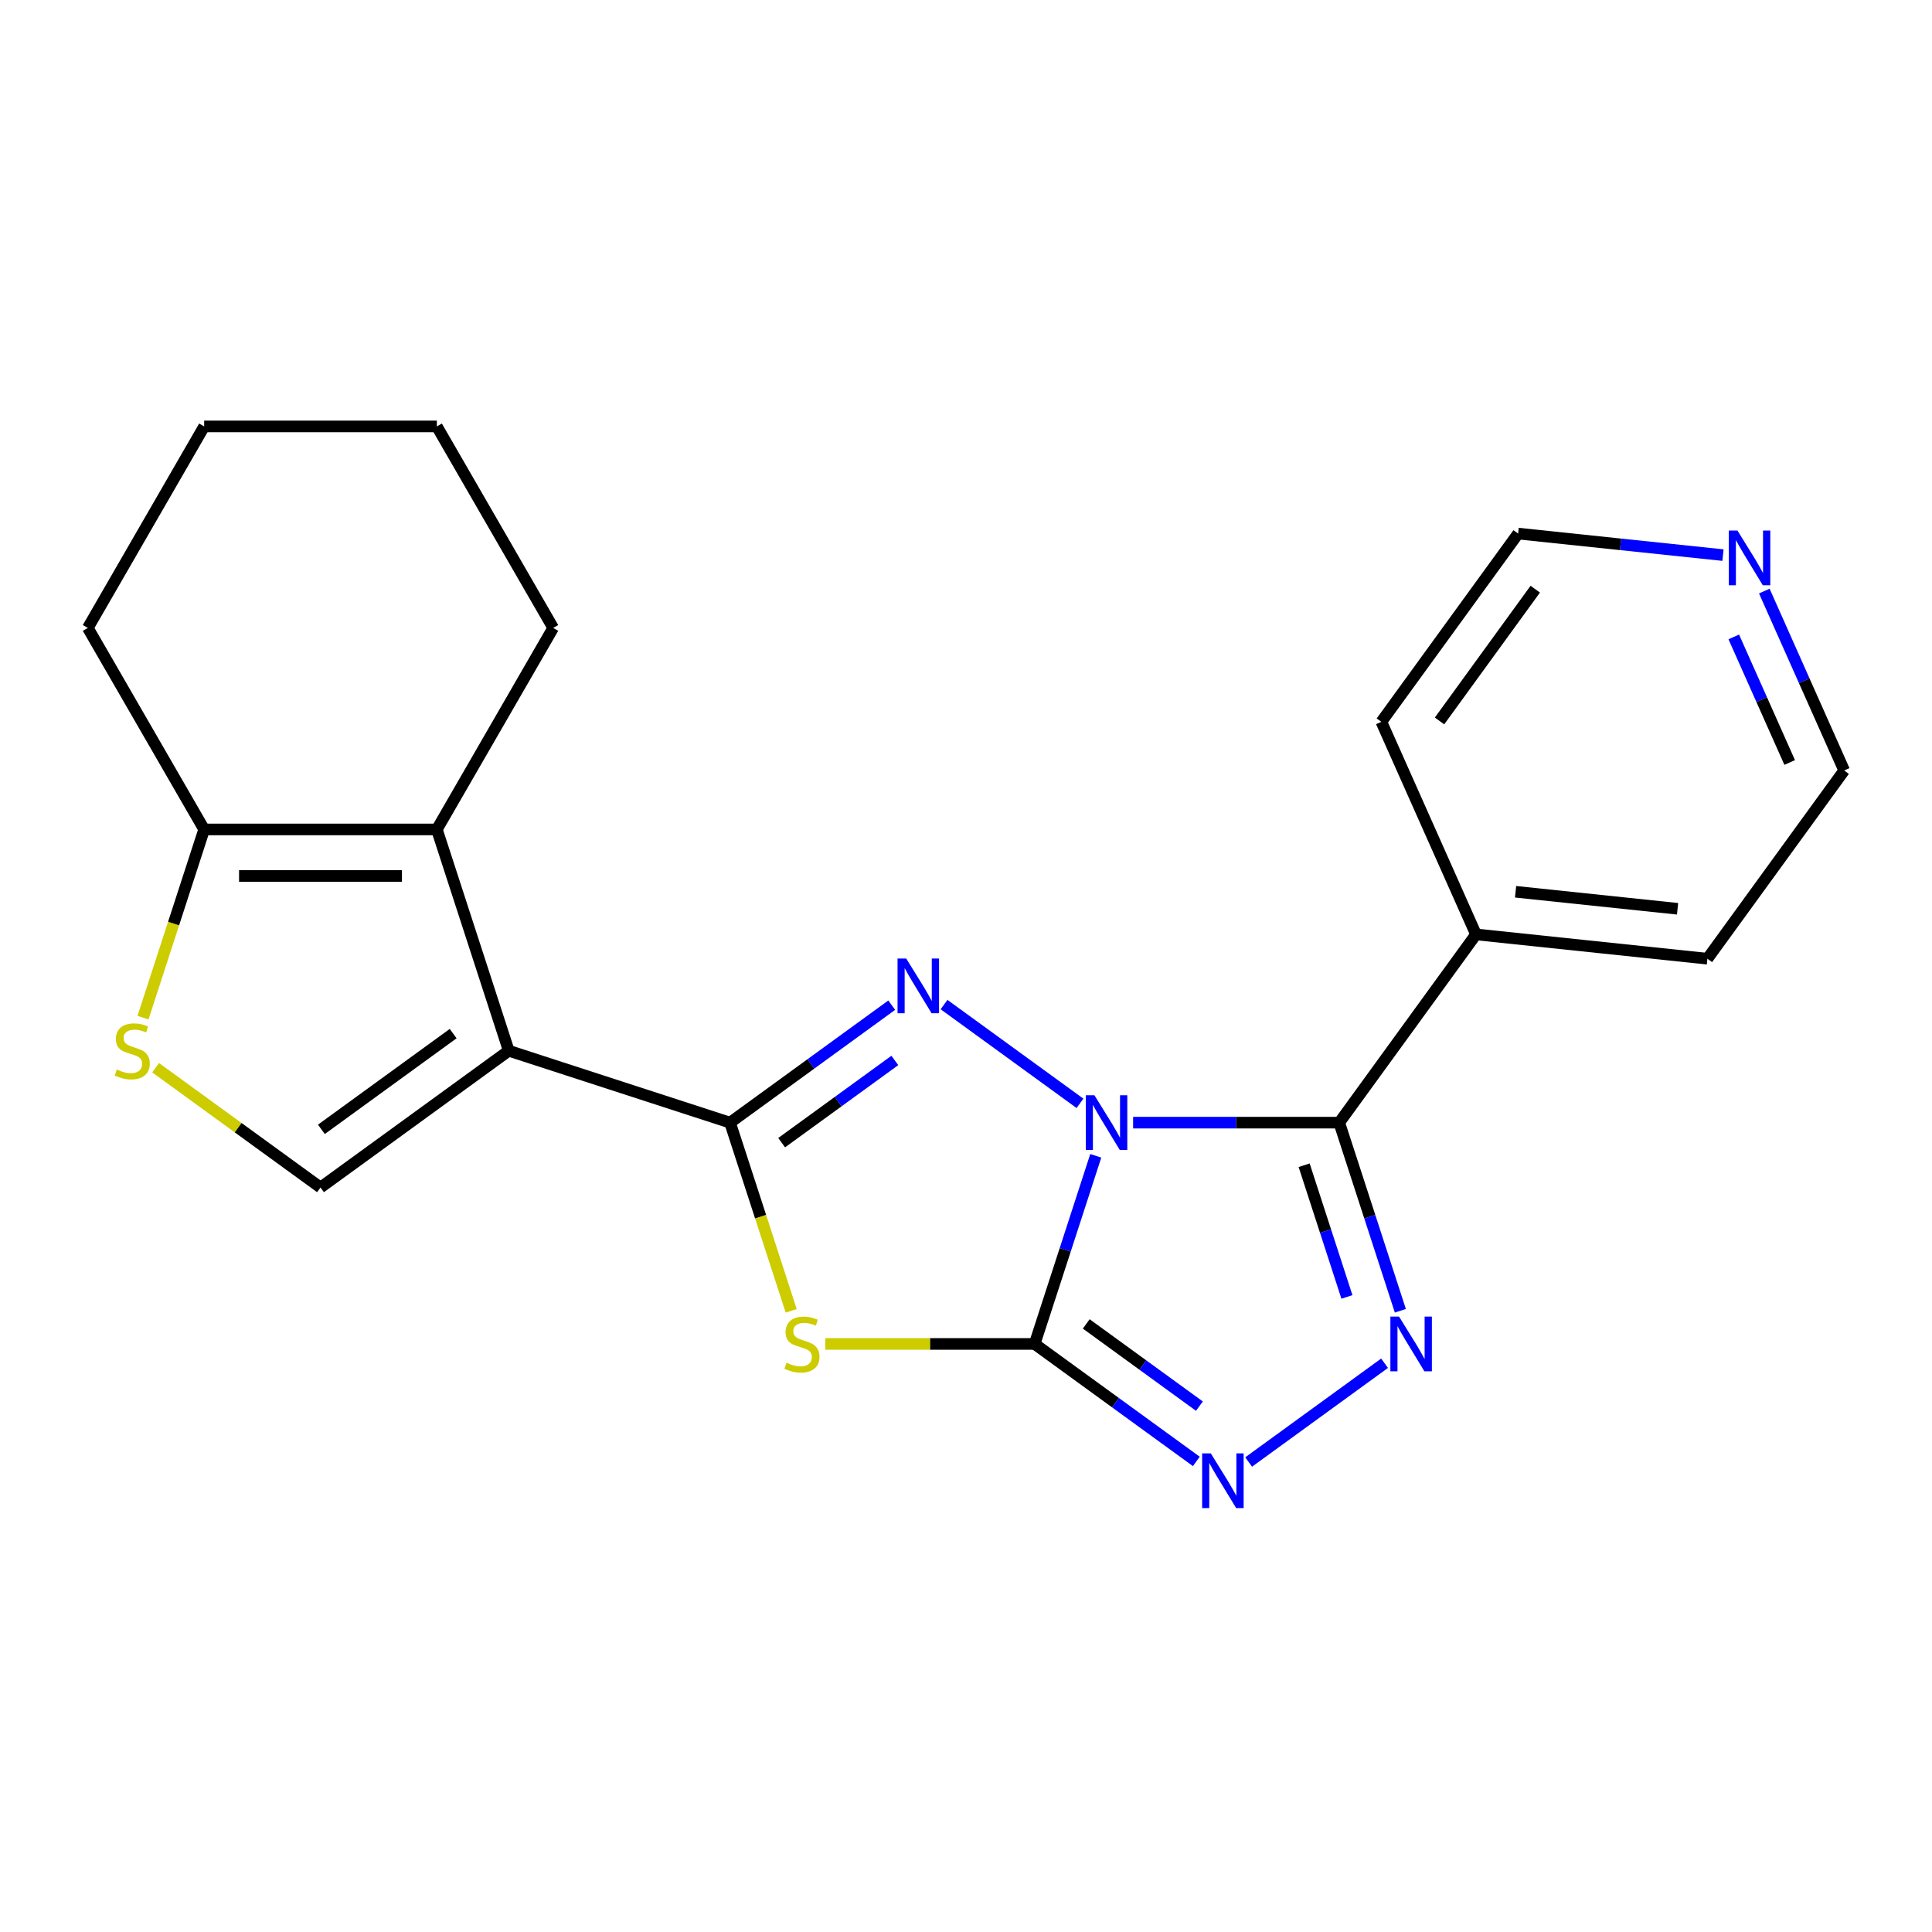 <?xml version='1.0' encoding='iso-8859-1'?>
<svg version='1.1' baseProfile='full'
              xmlns='http://www.w3.org/2000/svg'
                      xmlns:rdkit='http://www.rdkit.org/xml'
                      xmlns:xlink='http://www.w3.org/1999/xlink'
                  xml:space='preserve'
width='1000px' height='1000px' viewBox='0 0 1000 1000'>
<!-- END OF HEADER -->
<rect style='opacity:1.0;fill:#FFFFFF;stroke:none' width='1000' height='1000' x='0' y='0'> </rect>
<path class='bond-0' d='M 567.166,598.25 L 551.347,646.936' style='fill:none;fill-rule:evenodd;stroke:#0000FF;stroke-width:6px;stroke-linecap:butt;stroke-linejoin:miter;stroke-opacity:1' />
<path class='bond-0' d='M 551.347,646.936 L 535.528,695.622' style='fill:none;fill-rule:evenodd;stroke:#000000;stroke-width:6px;stroke-linecap:butt;stroke-linejoin:miter;stroke-opacity:1' />
<path class='bond-2' d='M 558.995,571.088 L 488.635,519.969' style='fill:none;fill-rule:evenodd;stroke:#0000FF;stroke-width:6px;stroke-linecap:butt;stroke-linejoin:miter;stroke-opacity:1' />
<path class='bond-5' d='M 586.496,581.079 L 639.84,581.079' style='fill:none;fill-rule:evenodd;stroke:#0000FF;stroke-width:6px;stroke-linecap:butt;stroke-linejoin:miter;stroke-opacity:1' />
<path class='bond-5' d='M 639.84,581.079 L 693.184,581.079' style='fill:none;fill-rule:evenodd;stroke:#000000;stroke-width:6px;stroke-linecap:butt;stroke-linejoin:miter;stroke-opacity:1' />
<path class='bond-4' d='M 535.528,695.622 L 481.355,695.622' style='fill:none;fill-rule:evenodd;stroke:#000000;stroke-width:6px;stroke-linecap:butt;stroke-linejoin:miter;stroke-opacity:1' />
<path class='bond-4' d='M 481.355,695.622 L 427.181,695.622' style='fill:none;fill-rule:evenodd;stroke:#CCCC00;stroke-width:6px;stroke-linecap:butt;stroke-linejoin:miter;stroke-opacity:1' />
<path class='bond-7' d='M 535.528,695.622 L 577.371,726.023' style='fill:none;fill-rule:evenodd;stroke:#000000;stroke-width:6px;stroke-linecap:butt;stroke-linejoin:miter;stroke-opacity:1' />
<path class='bond-7' d='M 577.371,726.023 L 619.214,756.423' style='fill:none;fill-rule:evenodd;stroke:#0000FF;stroke-width:6px;stroke-linecap:butt;stroke-linejoin:miter;stroke-opacity:1' />
<path class='bond-7' d='M 562.239,685.255 L 591.529,706.536' style='fill:none;fill-rule:evenodd;stroke:#000000;stroke-width:6px;stroke-linecap:butt;stroke-linejoin:miter;stroke-opacity:1' />
<path class='bond-7' d='M 591.529,706.536 L 620.819,727.816' style='fill:none;fill-rule:evenodd;stroke:#0000FF;stroke-width:6px;stroke-linecap:butt;stroke-linejoin:miter;stroke-opacity:1' />
<path class='bond-1' d='M 377.873,581.079 L 419.715,550.678' style='fill:none;fill-rule:evenodd;stroke:#000000;stroke-width:6px;stroke-linecap:butt;stroke-linejoin:miter;stroke-opacity:1' />
<path class='bond-1' d='M 419.715,550.678 L 461.558,520.278' style='fill:none;fill-rule:evenodd;stroke:#0000FF;stroke-width:6px;stroke-linecap:butt;stroke-linejoin:miter;stroke-opacity:1' />
<path class='bond-1' d='M 404.584,591.446 L 433.874,570.166' style='fill:none;fill-rule:evenodd;stroke:#000000;stroke-width:6px;stroke-linecap:butt;stroke-linejoin:miter;stroke-opacity:1' />
<path class='bond-1' d='M 433.874,570.166 L 463.164,548.885' style='fill:none;fill-rule:evenodd;stroke:#0000FF;stroke-width:6px;stroke-linecap:butt;stroke-linejoin:miter;stroke-opacity:1' />
<path class='bond-3' d='M 377.873,581.079 L 263.329,543.862' style='fill:none;fill-rule:evenodd;stroke:#000000;stroke-width:6px;stroke-linecap:butt;stroke-linejoin:miter;stroke-opacity:1' />
<path class='bond-23' d='M 377.873,581.079 L 393.698,629.785' style='fill:none;fill-rule:evenodd;stroke:#000000;stroke-width:6px;stroke-linecap:butt;stroke-linejoin:miter;stroke-opacity:1' />
<path class='bond-23' d='M 393.698,629.785 L 409.524,678.491' style='fill:none;fill-rule:evenodd;stroke:#CCCC00;stroke-width:6px;stroke-linecap:butt;stroke-linejoin:miter;stroke-opacity:1' />
<path class='bond-8' d='M 263.329,543.862 L 226.112,429.318' style='fill:none;fill-rule:evenodd;stroke:#000000;stroke-width:6px;stroke-linecap:butt;stroke-linejoin:miter;stroke-opacity:1' />
<path class='bond-9' d='M 263.329,543.862 L 165.893,614.653' style='fill:none;fill-rule:evenodd;stroke:#000000;stroke-width:6px;stroke-linecap:butt;stroke-linejoin:miter;stroke-opacity:1' />
<path class='bond-9' d='M 234.555,534.993 L 166.35,584.547' style='fill:none;fill-rule:evenodd;stroke:#000000;stroke-width:6px;stroke-linecap:butt;stroke-linejoin:miter;stroke-opacity:1' />
<path class='bond-6' d='M 693.184,581.079 L 709.003,629.765' style='fill:none;fill-rule:evenodd;stroke:#000000;stroke-width:6px;stroke-linecap:butt;stroke-linejoin:miter;stroke-opacity:1' />
<path class='bond-6' d='M 709.003,629.765 L 724.822,678.451' style='fill:none;fill-rule:evenodd;stroke:#0000FF;stroke-width:6px;stroke-linecap:butt;stroke-linejoin:miter;stroke-opacity:1' />
<path class='bond-6' d='M 675.021,603.128 L 686.094,637.209' style='fill:none;fill-rule:evenodd;stroke:#000000;stroke-width:6px;stroke-linecap:butt;stroke-linejoin:miter;stroke-opacity:1' />
<path class='bond-6' d='M 686.094,637.209 L 697.167,671.289' style='fill:none;fill-rule:evenodd;stroke:#0000FF;stroke-width:6px;stroke-linecap:butt;stroke-linejoin:miter;stroke-opacity:1' />
<path class='bond-12' d='M 693.184,581.079 L 763.975,483.642' style='fill:none;fill-rule:evenodd;stroke:#000000;stroke-width:6px;stroke-linecap:butt;stroke-linejoin:miter;stroke-opacity:1' />
<path class='bond-22' d='M 716.65,705.613 L 646.291,756.732' style='fill:none;fill-rule:evenodd;stroke:#0000FF;stroke-width:6px;stroke-linecap:butt;stroke-linejoin:miter;stroke-opacity:1' />
<path class='bond-11' d='M 226.112,429.318 L 105.674,429.318' style='fill:none;fill-rule:evenodd;stroke:#000000;stroke-width:6px;stroke-linecap:butt;stroke-linejoin:miter;stroke-opacity:1' />
<path class='bond-11' d='M 208.046,453.406 L 123.739,453.406' style='fill:none;fill-rule:evenodd;stroke:#000000;stroke-width:6px;stroke-linecap:butt;stroke-linejoin:miter;stroke-opacity:1' />
<path class='bond-14' d='M 226.112,429.318 L 286.331,325.016' style='fill:none;fill-rule:evenodd;stroke:#000000;stroke-width:6px;stroke-linecap:butt;stroke-linejoin:miter;stroke-opacity:1' />
<path class='bond-10' d='M 165.893,614.653 L 123.22,583.65' style='fill:none;fill-rule:evenodd;stroke:#000000;stroke-width:6px;stroke-linecap:butt;stroke-linejoin:miter;stroke-opacity:1' />
<path class='bond-10' d='M 123.22,583.65 L 80.547,552.646' style='fill:none;fill-rule:evenodd;stroke:#CCCC00;stroke-width:6px;stroke-linecap:butt;stroke-linejoin:miter;stroke-opacity:1' />
<path class='bond-25' d='M 74.022,526.731 L 89.848,478.024' style='fill:none;fill-rule:evenodd;stroke:#CCCC00;stroke-width:6px;stroke-linecap:butt;stroke-linejoin:miter;stroke-opacity:1' />
<path class='bond-25' d='M 89.848,478.024 L 105.674,429.318' style='fill:none;fill-rule:evenodd;stroke:#000000;stroke-width:6px;stroke-linecap:butt;stroke-linejoin:miter;stroke-opacity:1' />
<path class='bond-15' d='M 105.674,429.318 L 45.455,325.016' style='fill:none;fill-rule:evenodd;stroke:#000000;stroke-width:6px;stroke-linecap:butt;stroke-linejoin:miter;stroke-opacity:1' />
<path class='bond-18' d='M 763.975,483.642 L 714.989,373.617' style='fill:none;fill-rule:evenodd;stroke:#000000;stroke-width:6px;stroke-linecap:butt;stroke-linejoin:miter;stroke-opacity:1' />
<path class='bond-19' d='M 763.975,483.642 L 883.754,496.232' style='fill:none;fill-rule:evenodd;stroke:#000000;stroke-width:6px;stroke-linecap:butt;stroke-linejoin:miter;stroke-opacity:1' />
<path class='bond-19' d='M 784.46,461.575 L 868.305,470.388' style='fill:none;fill-rule:evenodd;stroke:#000000;stroke-width:6px;stroke-linecap:butt;stroke-linejoin:miter;stroke-opacity:1' />
<path class='bond-13' d='M 913.204,305.94 L 933.875,352.368' style='fill:none;fill-rule:evenodd;stroke:#0000FF;stroke-width:6px;stroke-linecap:butt;stroke-linejoin:miter;stroke-opacity:1' />
<path class='bond-13' d='M 933.875,352.368 L 954.545,398.795' style='fill:none;fill-rule:evenodd;stroke:#000000;stroke-width:6px;stroke-linecap:butt;stroke-linejoin:miter;stroke-opacity:1' />
<path class='bond-13' d='M 897.4,329.666 L 911.87,362.165' style='fill:none;fill-rule:evenodd;stroke:#0000FF;stroke-width:6px;stroke-linecap:butt;stroke-linejoin:miter;stroke-opacity:1' />
<path class='bond-13' d='M 911.87,362.165 L 926.339,394.664' style='fill:none;fill-rule:evenodd;stroke:#000000;stroke-width:6px;stroke-linecap:butt;stroke-linejoin:miter;stroke-opacity:1' />
<path class='bond-24' d='M 891.808,287.324 L 838.794,281.752' style='fill:none;fill-rule:evenodd;stroke:#0000FF;stroke-width:6px;stroke-linecap:butt;stroke-linejoin:miter;stroke-opacity:1' />
<path class='bond-24' d='M 838.794,281.752 L 785.781,276.18' style='fill:none;fill-rule:evenodd;stroke:#000000;stroke-width:6px;stroke-linecap:butt;stroke-linejoin:miter;stroke-opacity:1' />
<path class='bond-20' d='M 286.331,325.016 L 226.112,220.713' style='fill:none;fill-rule:evenodd;stroke:#000000;stroke-width:6px;stroke-linecap:butt;stroke-linejoin:miter;stroke-opacity:1' />
<path class='bond-26' d='M 45.455,325.016 L 105.674,220.713' style='fill:none;fill-rule:evenodd;stroke:#000000;stroke-width:6px;stroke-linecap:butt;stroke-linejoin:miter;stroke-opacity:1' />
<path class='bond-16' d='M 785.781,276.18 L 714.989,373.617' style='fill:none;fill-rule:evenodd;stroke:#000000;stroke-width:6px;stroke-linecap:butt;stroke-linejoin:miter;stroke-opacity:1' />
<path class='bond-16' d='M 794.649,304.954 L 745.095,373.16' style='fill:none;fill-rule:evenodd;stroke:#000000;stroke-width:6px;stroke-linecap:butt;stroke-linejoin:miter;stroke-opacity:1' />
<path class='bond-17' d='M 954.545,398.795 L 883.754,496.232' style='fill:none;fill-rule:evenodd;stroke:#000000;stroke-width:6px;stroke-linecap:butt;stroke-linejoin:miter;stroke-opacity:1' />
<path class='bond-21' d='M 226.112,220.713 L 105.674,220.713' style='fill:none;fill-rule:evenodd;stroke:#000000;stroke-width:6px;stroke-linecap:butt;stroke-linejoin:miter;stroke-opacity:1' />
<path  class='atom-0' d='M 566.486 566.919
L 575.766 581.919
Q 576.686 583.399, 578.166 586.079
Q 579.646 588.759, 579.726 588.919
L 579.726 566.919
L 583.486 566.919
L 583.486 595.239
L 579.606 595.239
L 569.646 578.839
Q 568.486 576.919, 567.246 574.719
Q 566.046 572.519, 565.686 571.839
L 565.686 595.239
L 562.006 595.239
L 562.006 566.919
L 566.486 566.919
' fill='#0000FF'/>
<path  class='atom-3' d='M 469.049 496.127
L 478.329 511.127
Q 479.249 512.607, 480.729 515.287
Q 482.209 517.967, 482.289 518.127
L 482.289 496.127
L 486.049 496.127
L 486.049 524.447
L 482.169 524.447
L 472.209 508.047
Q 471.049 506.127, 469.809 503.927
Q 468.609 501.727, 468.249 501.047
L 468.249 524.447
L 464.569 524.447
L 464.569 496.127
L 469.049 496.127
' fill='#0000FF'/>
<path  class='atom-5' d='M 407.09 705.342
Q 407.41 705.462, 408.73 706.022
Q 410.05 706.582, 411.49 706.942
Q 412.97 707.262, 414.41 707.262
Q 417.09 707.262, 418.65 705.982
Q 420.21 704.662, 420.21 702.382
Q 420.21 700.822, 419.41 699.862
Q 418.65 698.902, 417.45 698.382
Q 416.25 697.862, 414.25 697.262
Q 411.73 696.502, 410.21 695.782
Q 408.73 695.062, 407.65 693.542
Q 406.61 692.022, 406.61 689.462
Q 406.61 685.902, 409.01 683.702
Q 411.45 681.502, 416.25 681.502
Q 419.53 681.502, 423.25 683.062
L 422.33 686.142
Q 418.93 684.742, 416.37 684.742
Q 413.61 684.742, 412.09 685.902
Q 410.57 687.022, 410.61 688.982
Q 410.61 690.502, 411.37 691.422
Q 412.17 692.342, 413.29 692.862
Q 414.45 693.382, 416.37 693.982
Q 418.93 694.782, 420.45 695.582
Q 421.97 696.382, 423.05 698.022
Q 424.17 699.622, 424.17 702.382
Q 424.17 706.302, 421.53 708.422
Q 418.93 710.502, 414.57 710.502
Q 412.05 710.502, 410.13 709.942
Q 408.25 709.422, 406.01 708.502
L 407.09 705.342
' fill='#CCCC00'/>
<path  class='atom-7' d='M 724.141 681.462
L 733.421 696.462
Q 734.341 697.942, 735.821 700.622
Q 737.301 703.302, 737.381 703.462
L 737.381 681.462
L 741.141 681.462
L 741.141 709.782
L 737.261 709.782
L 727.301 693.382
Q 726.141 691.462, 724.901 689.262
Q 723.701 687.062, 723.341 686.382
L 723.341 709.782
L 719.661 709.782
L 719.661 681.462
L 724.141 681.462
' fill='#0000FF'/>
<path  class='atom-8' d='M 626.705 752.254
L 635.985 767.254
Q 636.905 768.734, 638.385 771.414
Q 639.865 774.094, 639.945 774.254
L 639.945 752.254
L 643.705 752.254
L 643.705 780.574
L 639.825 780.574
L 629.865 764.174
Q 628.705 762.254, 627.465 760.054
Q 626.265 757.854, 625.905 757.174
L 625.905 780.574
L 622.225 780.574
L 622.225 752.254
L 626.705 752.254
' fill='#0000FF'/>
<path  class='atom-11' d='M 60.456 553.582
Q 60.776 553.702, 62.096 554.262
Q 63.416 554.822, 64.856 555.182
Q 66.336 555.502, 67.776 555.502
Q 70.456 555.502, 72.016 554.222
Q 73.576 552.902, 73.576 550.622
Q 73.576 549.062, 72.776 548.102
Q 72.016 547.142, 70.816 546.622
Q 69.616 546.102, 67.616 545.502
Q 65.096 544.742, 63.576 544.022
Q 62.096 543.302, 61.016 541.782
Q 59.976 540.262, 59.976 537.702
Q 59.976 534.142, 62.376 531.942
Q 64.816 529.742, 69.616 529.742
Q 72.896 529.742, 76.616 531.302
L 75.696 534.382
Q 72.296 532.982, 69.736 532.982
Q 66.976 532.982, 65.456 534.142
Q 63.936 535.262, 63.976 537.222
Q 63.976 538.742, 64.736 539.662
Q 65.536 540.582, 66.656 541.102
Q 67.816 541.622, 69.736 542.222
Q 72.296 543.022, 73.816 543.822
Q 75.336 544.622, 76.416 546.262
Q 77.536 547.862, 77.536 550.622
Q 77.536 554.542, 74.896 556.662
Q 72.296 558.742, 67.936 558.742
Q 65.416 558.742, 63.496 558.182
Q 61.616 557.662, 59.376 556.742
L 60.456 553.582
' fill='#CCCC00'/>
<path  class='atom-14' d='M 899.299 274.61
L 908.579 289.61
Q 909.499 291.09, 910.979 293.77
Q 912.459 296.45, 912.539 296.61
L 912.539 274.61
L 916.299 274.61
L 916.299 302.93
L 912.419 302.93
L 902.459 286.53
Q 901.299 284.61, 900.059 282.41
Q 898.859 280.21, 898.499 279.53
L 898.499 302.93
L 894.819 302.93
L 894.819 274.61
L 899.299 274.61
' fill='#0000FF'/>
</svg>
